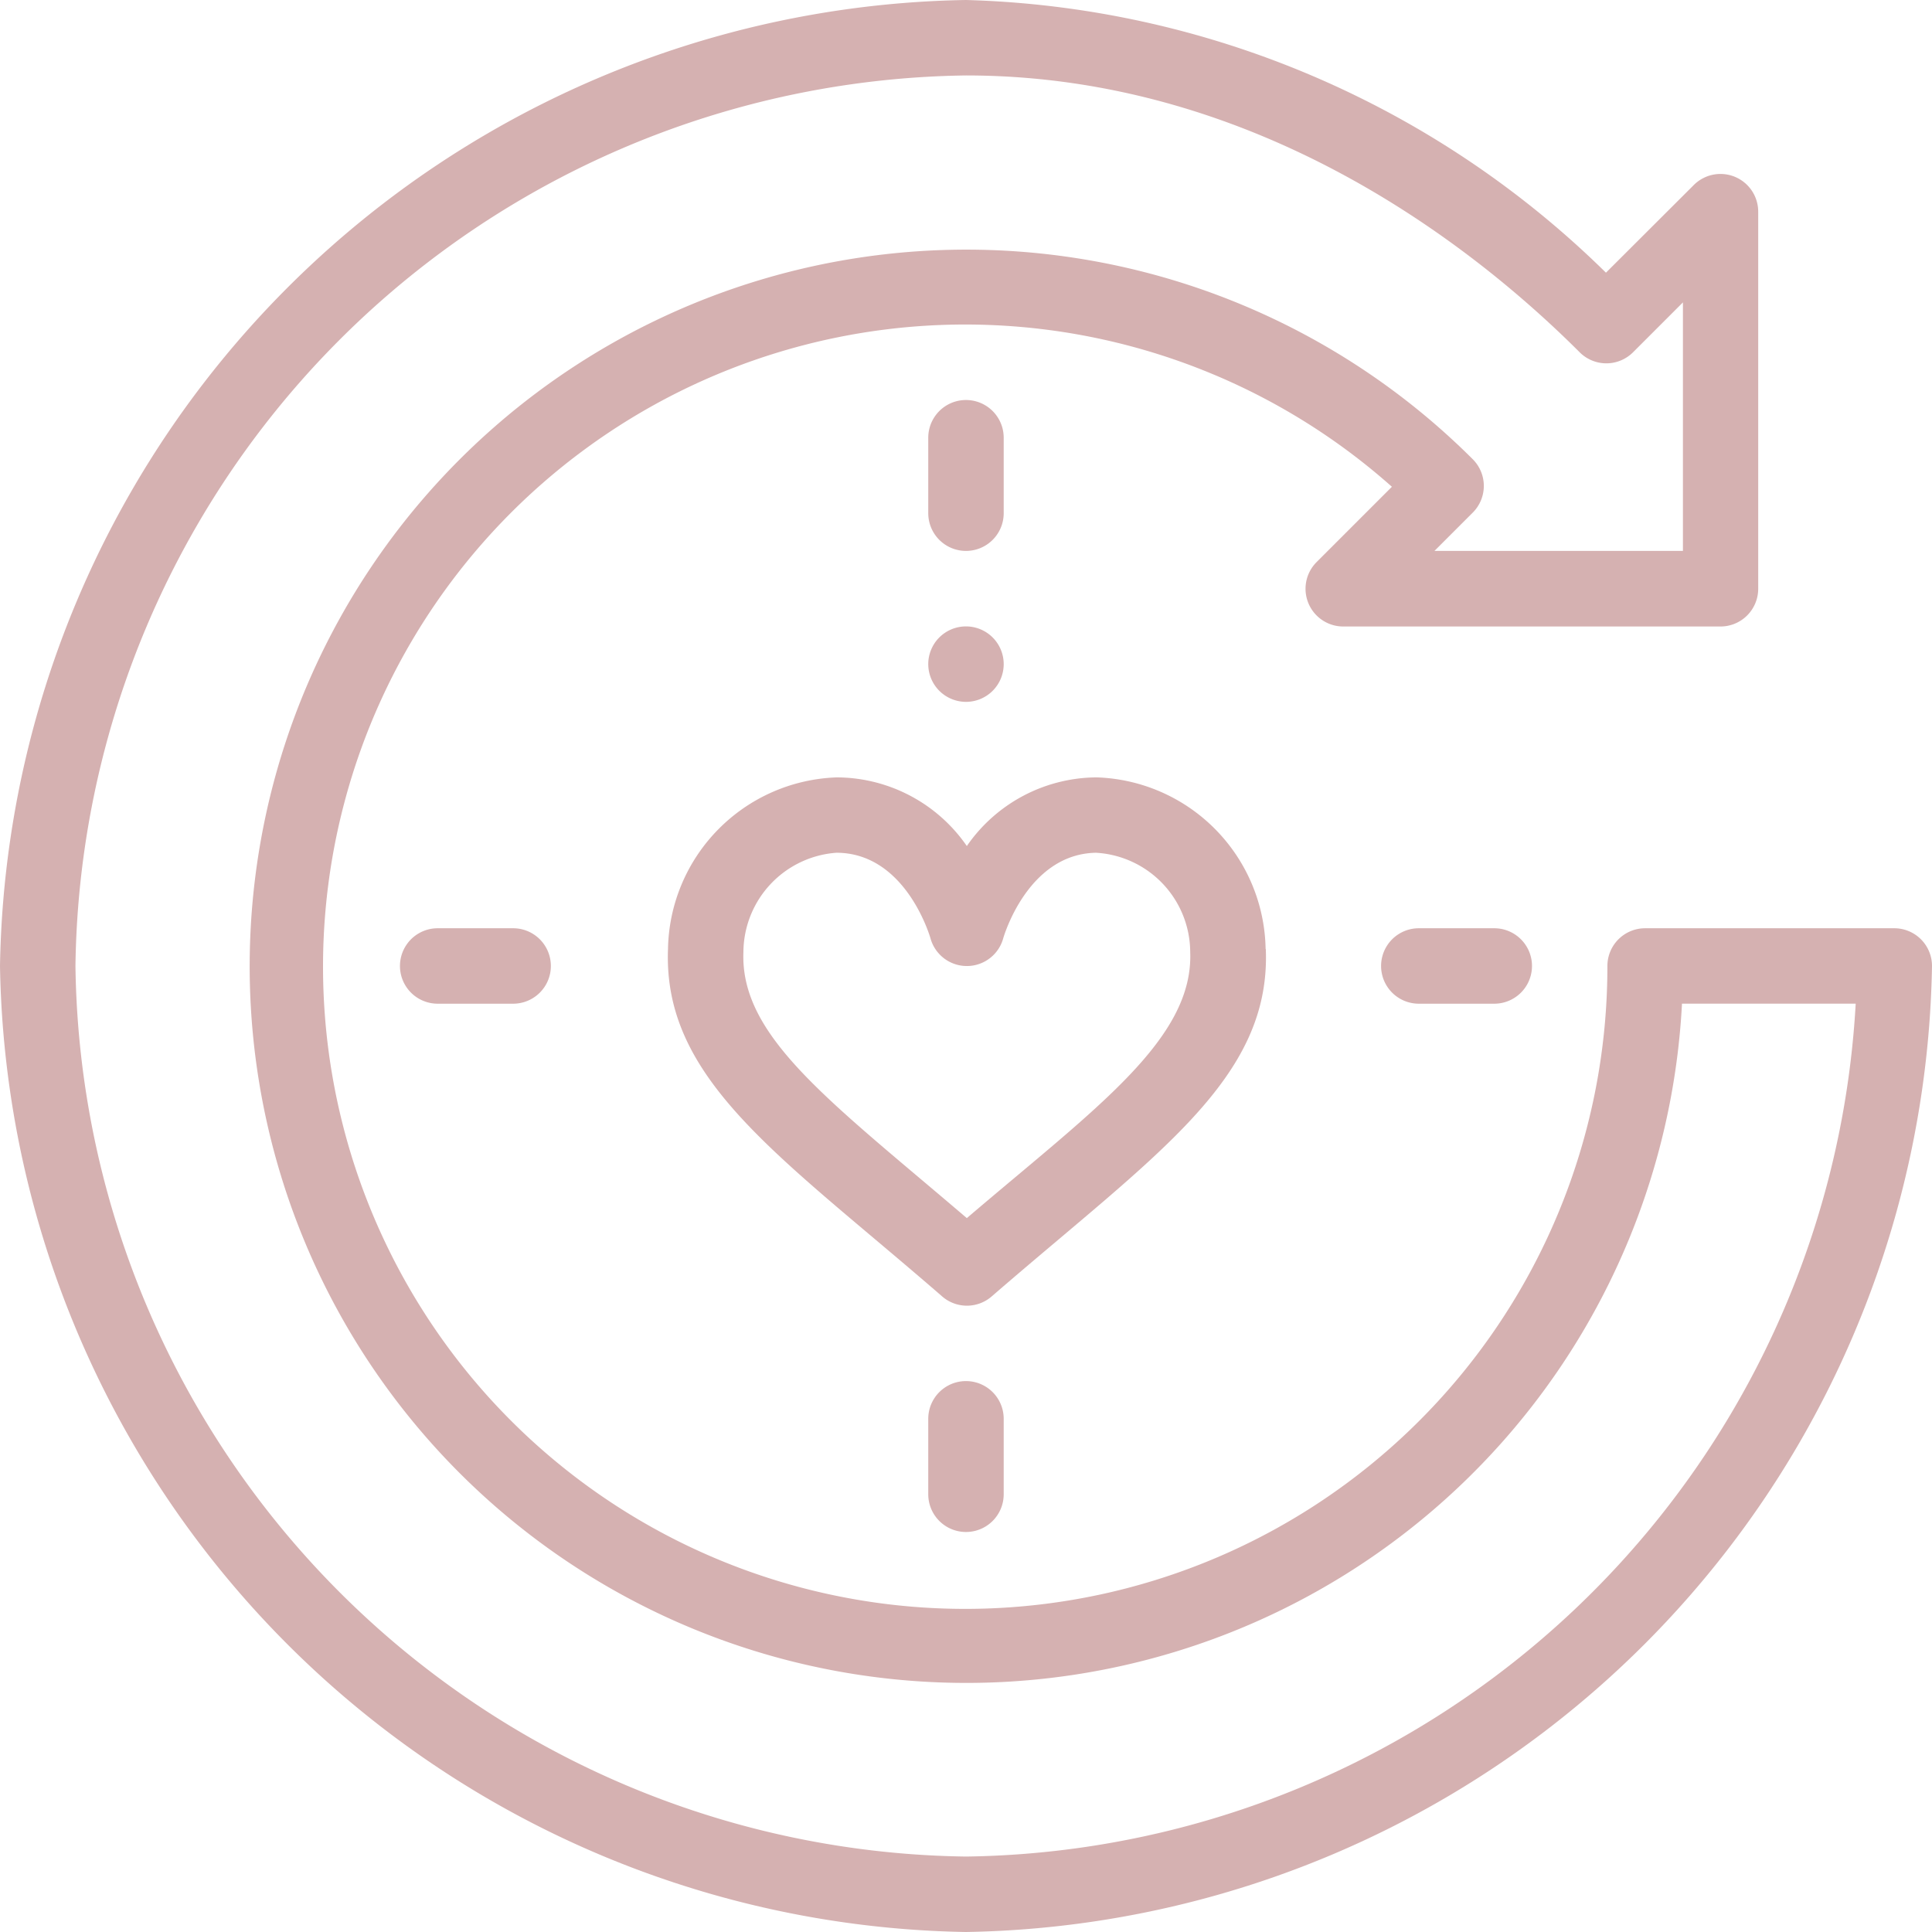 <svg xmlns="http://www.w3.org/2000/svg" width="42.865" height="42.865" viewBox="0 0 42.865 42.865"><path d="M246.837,167.674a.837.837,0,1,0-.837-.837A.838.838,0,0,0,246.837,167.674Zm0,0" transform="translate(-225.405 -152.102)" fill="#d5b1b1"/><path d="M190.2,209.815a3.876,3.876,0,0,0-3.734-3.806h-.054a3.521,3.521,0,0,0-2.841,1.523,3.522,3.522,0,0,0-2.841-1.523h-.054a3.877,3.877,0,0,0-3.735,3.806c-.116,2.915,2.5,4.6,6.082,7.709a.837.837,0,0,0,1.1,0c3.628-3.144,6.2-4.811,6.081-7.709Zm-6.629,5.972c-3.058-2.612-5.032-4.029-4.957-5.906a2.223,2.223,0,0,1,2.063-2.2h.027c1.5.023,2.036,1.814,2.061,1.9a.837.837,0,0,0,1.613,0c.005-.019.536-1.874,2.059-1.9a2.217,2.217,0,0,1,2.09,2.2c.077,1.942-2.114,3.479-4.956,5.906Zm0,0" transform="translate(-162.12 -188.761)" fill="#d5b1b1"/><path d="M21.432,42.865A21.8,21.8,0,0,0,42.865,21.432a.837.837,0,0,0-.837-.837H36.5a.837.837,0,0,0-.837.837A14.248,14.248,0,1,1,30.882,10.8l-1.67,1.67A.837.837,0,0,0,29.8,13.9h8.372a.837.837,0,0,0,.837-.837V4.688A.837.837,0,0,0,37.585,4.1L35.631,6.05A21.063,21.063,0,0,0,21.432,0,21.794,21.794,0,0,0,0,21.432,21.794,21.794,0,0,0,21.432,42.865Zm0-41.191c6.5,0,11.322,3.848,13.616,6.142a.837.837,0,0,0,1.184,0l1.107-1.107v5.514H31.826l.85-.85a.837.837,0,0,0,0-1.184,15.9,15.9,0,1,0,4.642,12.079h3.854A20.042,20.042,0,0,1,21.432,41.191,20.023,20.023,0,0,1,1.674,21.432,20.023,20.023,0,0,1,21.432,1.674Zm0,0" transform="translate(0 0)" fill="#d5b1b1"/><path d="M247.674,108.512v-1.674a.837.837,0,1,0-1.674,0v1.674a.837.837,0,1,0,1.674,0Zm0,0" transform="translate(-225.405 -97.126)" fill="#d5b1b1"/><path d="M246,366.837v1.674a.837.837,0,0,0,1.674,0v-1.674a.837.837,0,1,0-1.674,0Zm0,0" transform="translate(-225.405 -335.358)" fill="#d5b1b1"/><path d="M106.837,246a.837.837,0,1,0,0,1.674h1.674a.837.837,0,1,0,0-1.674Zm0,0" transform="translate(-97.126 -225.405)" fill="#d5b1b1"/><path d="M366.837,246a.837.837,0,1,0,0,1.674h1.674a.837.837,0,0,0,0-1.674Zm0,0" transform="translate(-335.358 -225.405)" fill="#d5b1b1"/></svg>
